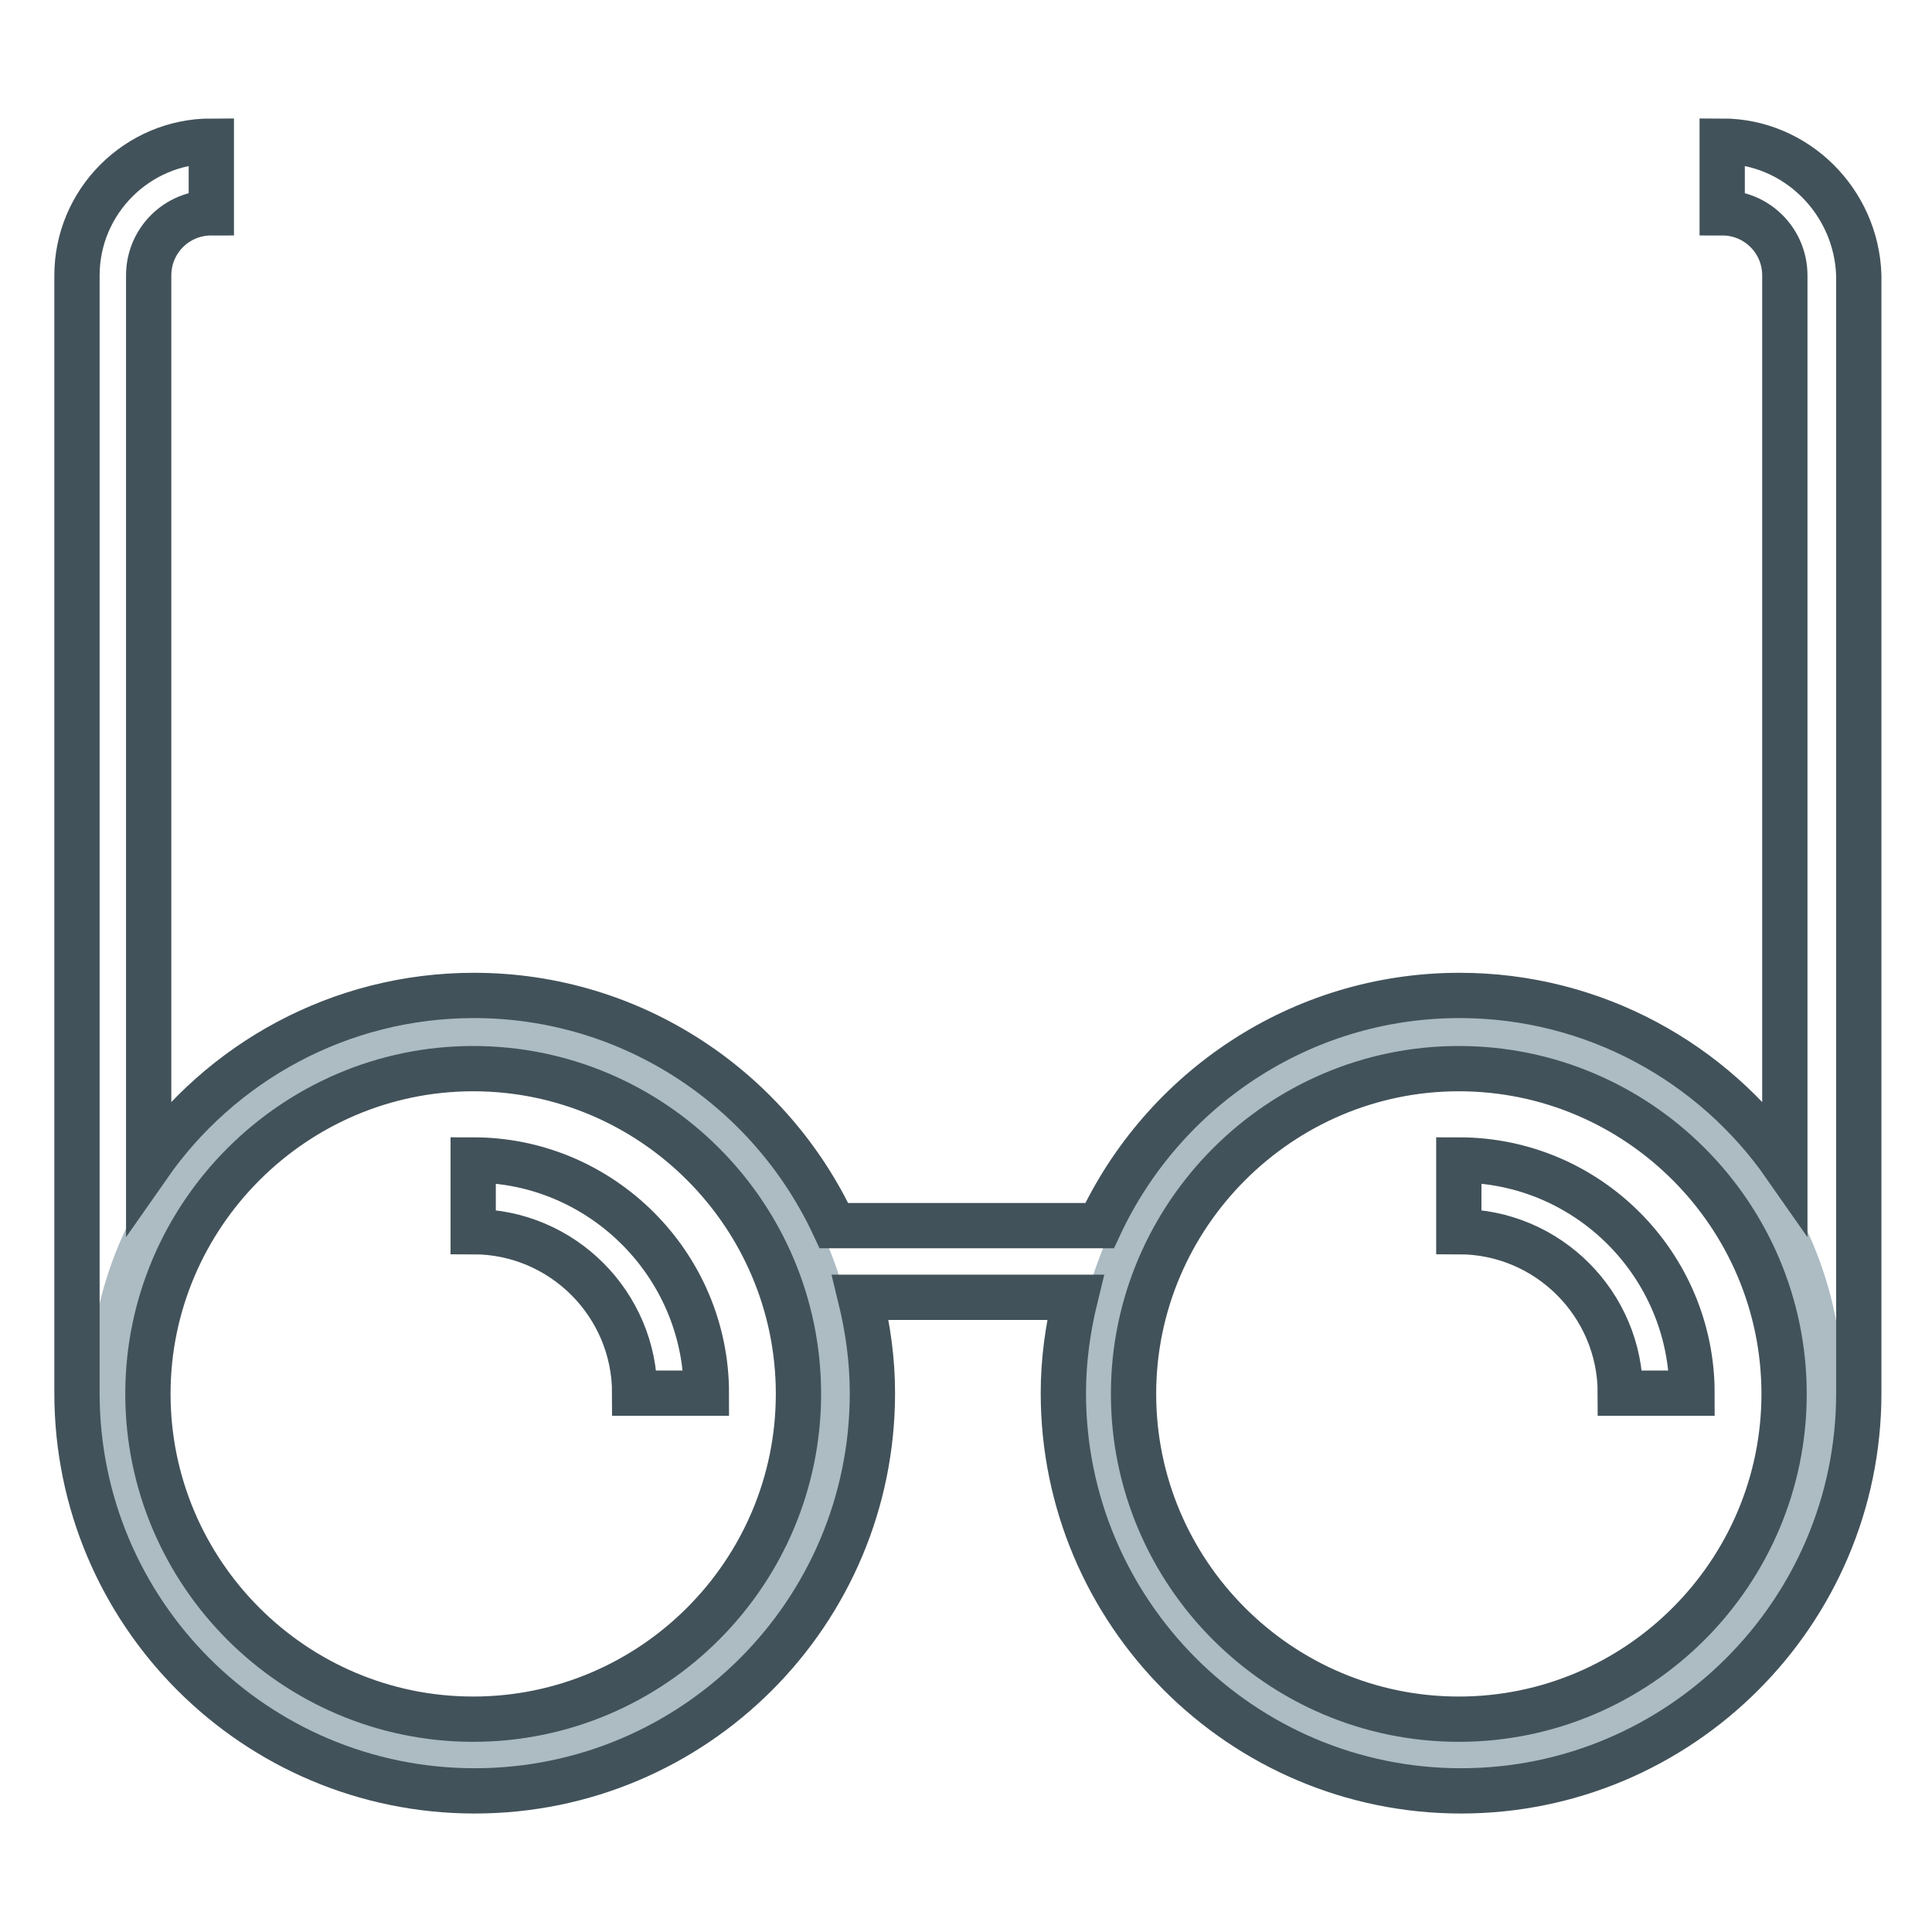 <?xml version="1.0" encoding="utf-8"?>
<!-- Svg Vector Icons : http://www.onlinewebfonts.com/icon -->
<!DOCTYPE svg PUBLIC "-//W3C//DTD SVG 1.1//EN" "http://www.w3.org/Graphics/SVG/1.1/DTD/svg11.dtd">
<svg version="1.1" xmlns="http://www.w3.org/2000/svg" xmlns:xlink="http://www.w3.org/1999/xlink" x="0px" y="0px" viewBox="0 0 256 256" enable-background="new 0 0 256 256" xml:space="preserve">
<g> <path stroke-width="6" fill-opacity="0" stroke="#adbbc3"  d="M145.4,184.6c0,26.5,21.5,47.9,47.9,47.9c26.5,0,47.9-21.5,47.9-47.9c0-26.5-21.4-47.9-47.9-47.9 C166.9,136.7,145.4,158.2,145.4,184.6z M14.8,184.6c0,26.5,21.4,47.9,47.9,47.9c26.5,0,47.9-21.5,47.9-47.9 c0-26.5-21.5-47.9-47.9-47.9C36.2,136.7,14.8,158.2,14.8,184.6L14.8,184.6z"/> <path stroke-width="6" fill-opacity="0" stroke="#42525a"  d="M228.2,18.7v9.5c4.6,0,8.3,3.7,8.3,8.3v117.9c-9.5-13.6-25.3-22.5-43.1-22.5c-21.1,0-39.3,12.5-47.7,30.5 h-35.2c-8.4-18-26.6-30.5-47.7-30.5c-17.8,0-33.6,8.9-43.1,22.5V36.5c0-4.6,3.7-8.3,8.3-8.3v-9.5c-9.8,0-17.8,8-17.8,17.8v148.1 c0,29.1,23.6,52.7,52.7,52.7s52.7-23.6,52.7-52.7c0-4.4-0.6-8.6-1.6-12.7h28.5c-1,4.1-1.6,8.3-1.6,12.7c0,29,23.6,52.7,52.7,52.7 c29,0,52.7-23.6,52.7-52.7V36.5C246,26.7,238,18.7,228.2,18.7z M62.7,227.8c-23.8,0-43.1-19.4-43.1-43.1s19.4-43.1,43.1-43.1 c23.8,0,43.1,19.4,43.1,43.1S86.5,227.8,62.7,227.8L62.7,227.8z M193.3,227.8c-23.8,0-43.1-19.4-43.1-43.1s19.4-43.1,43.1-43.1 c23.8,0,43.1,19.4,43.1,43.1S217.1,227.8,193.3,227.8L193.3,227.8z"/> <path stroke-width="6" fill-opacity="0" stroke="#42525a"  d="M193.3,153.7v9.5c11.8,0,21.4,9.6,21.4,21.4h9.5C224.2,167.6,210.4,153.7,193.3,153.7L193.3,153.7z  M62.7,153.7v9.5c11.8,0,21.4,9.6,21.4,21.4h9.5C93.6,167.6,79.7,153.7,62.7,153.7L62.7,153.7z"/></g>
</svg>